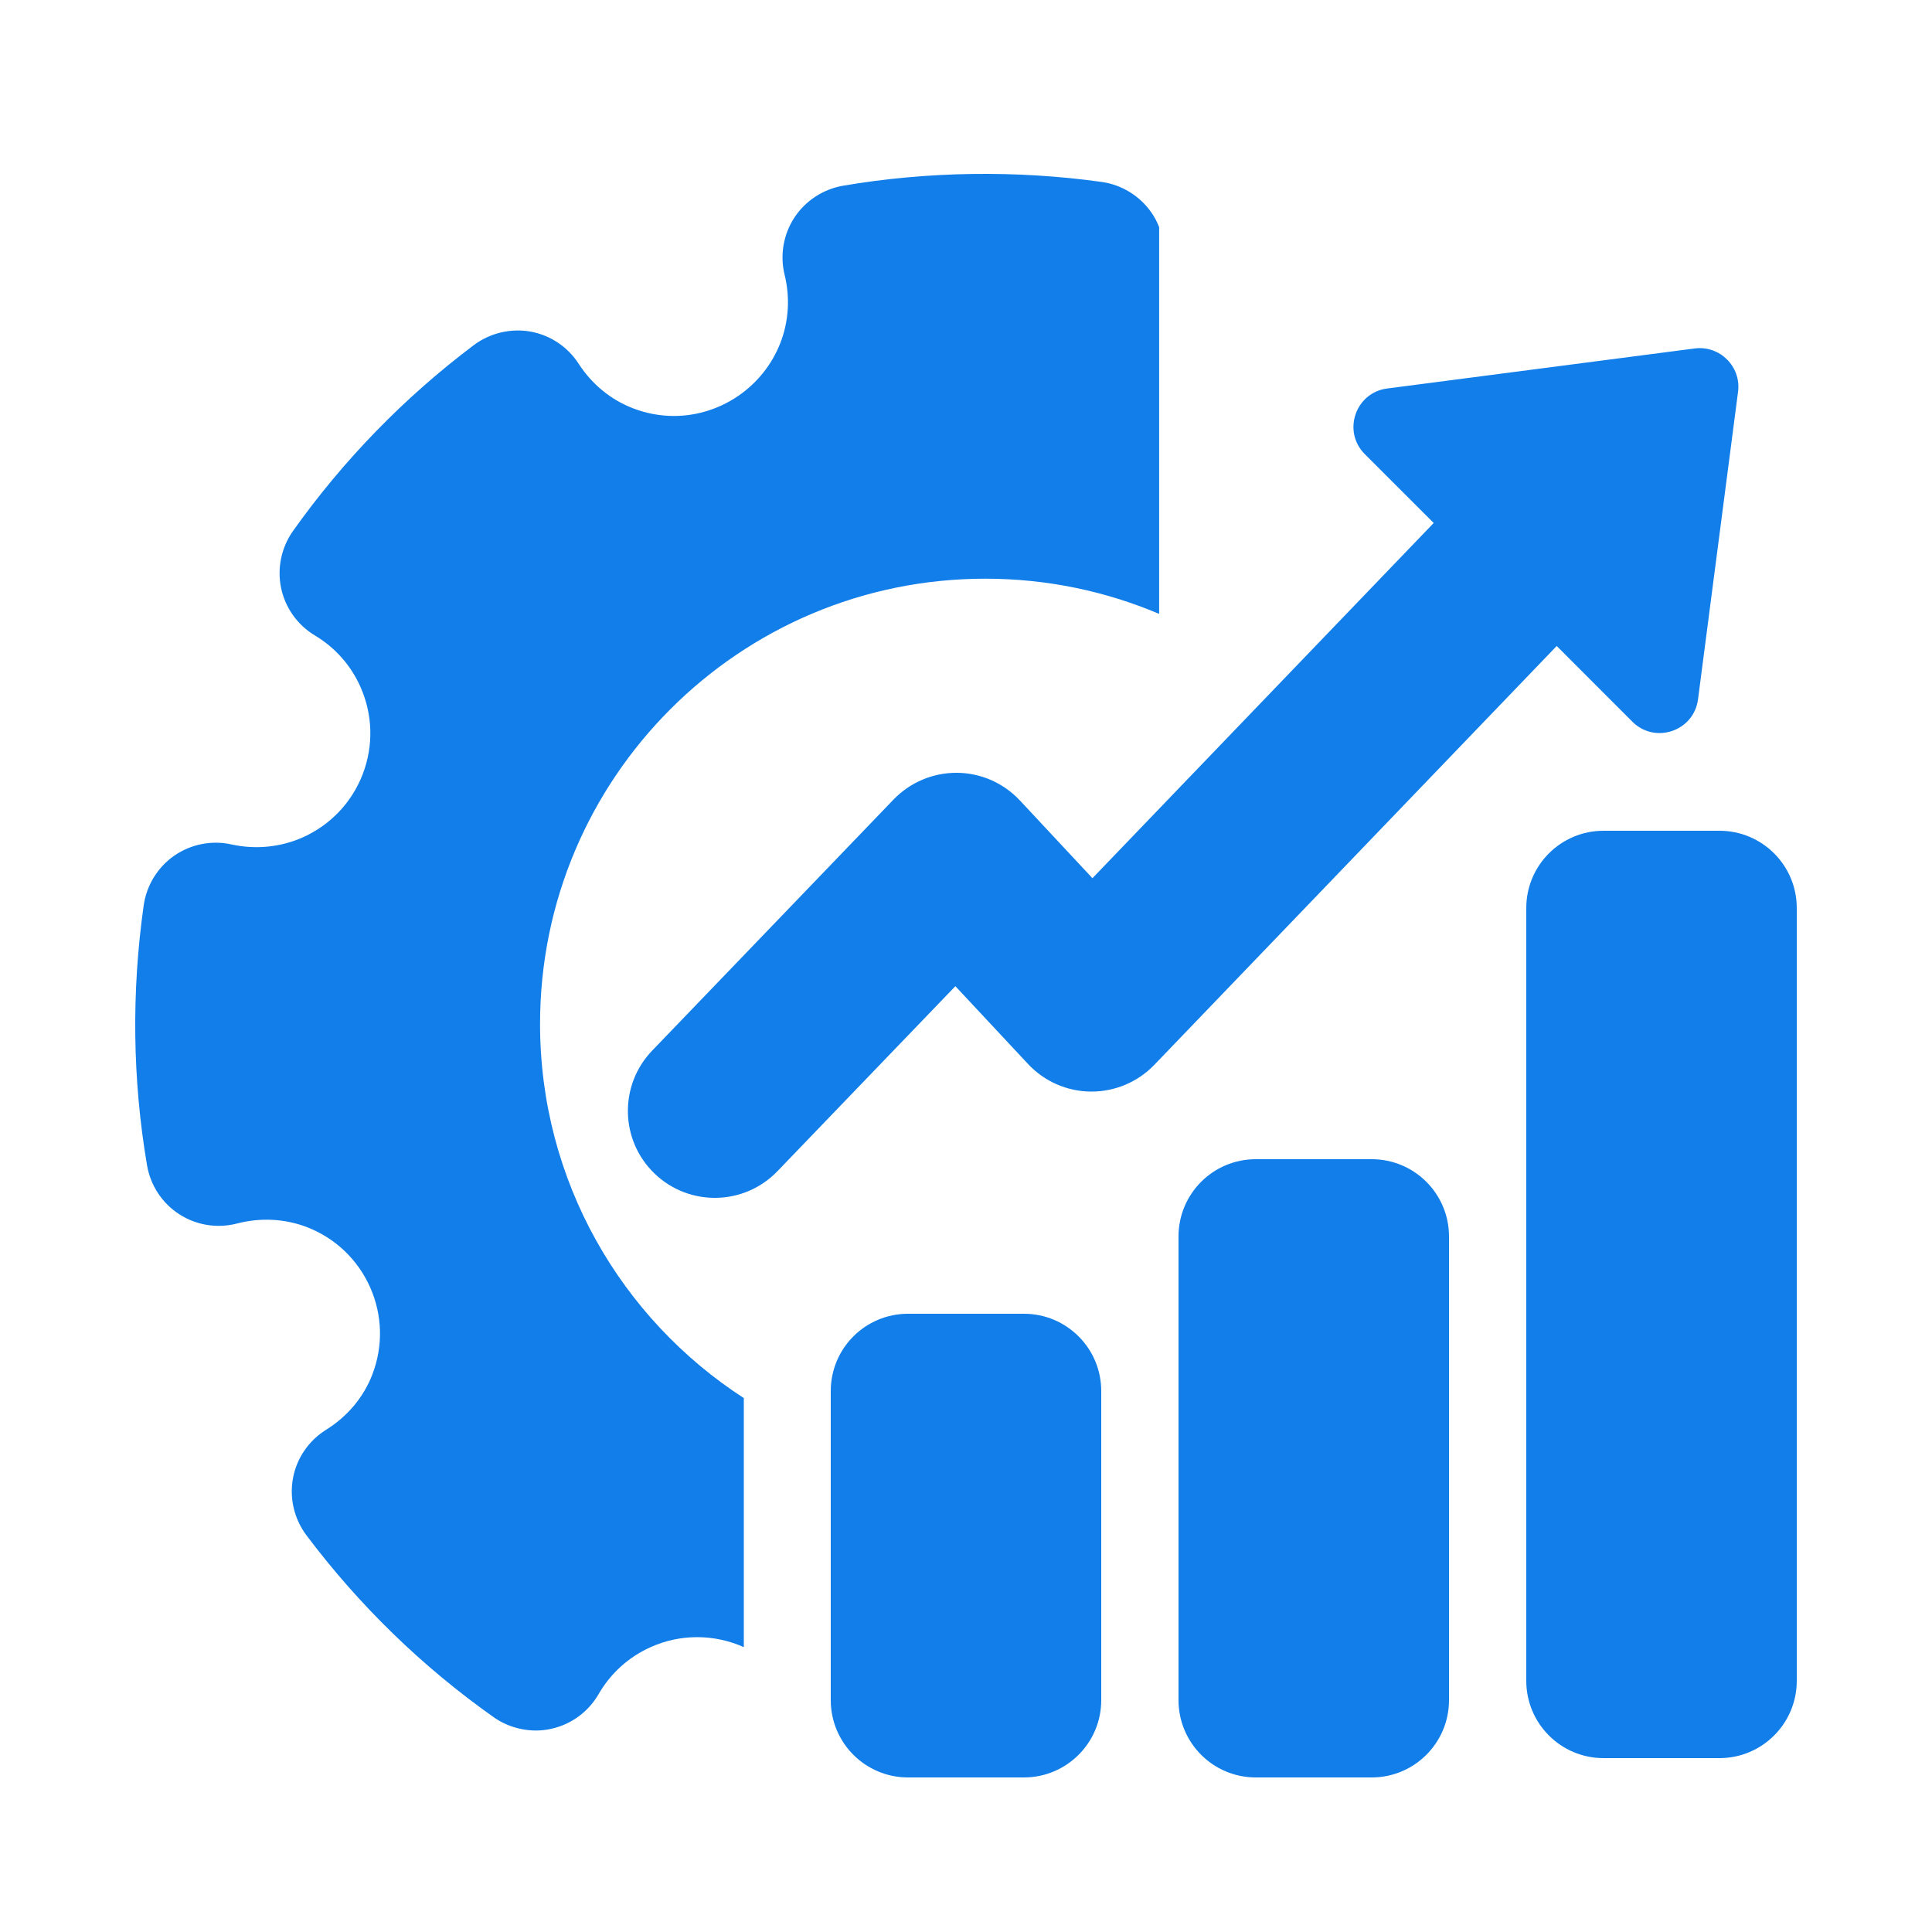 <svg width="36" height="36" viewBox="0 0 36 36" fill="none" xmlns="http://www.w3.org/2000/svg">
<path d="M19.08 24.48C19.875 24.48 20.52 25.124 20.52 25.92V31.68C20.52 32.475 19.875 33.12 19.08 33.12H16.92C16.124 33.12 15.48 32.475 15.48 31.68V25.92C15.48 25.124 16.124 24.48 16.92 24.48H19.08Z" fill="#117EE9"/>
<path d="M25.56 21.6C26.355 21.6 27 22.244 27 23.04V31.68C27 32.475 26.355 33.12 25.56 33.12H23.4C22.604 33.12 21.96 32.475 21.96 31.68V23.04C21.96 22.244 22.604 21.6 23.4 21.6H25.56Z" fill="#117EE9"/>
<path d="M32.04 15.48C32.835 15.48 33.48 16.124 33.48 16.92V31.32C33.48 32.115 32.835 32.76 32.04 32.76H29.88C29.084 32.76 28.44 32.115 28.44 31.32V16.92C28.44 16.124 29.084 15.48 29.88 15.48H32.04Z" fill="#117EE9"/>
<path d="M15.707 3.461C17.279 3.193 18.933 3.168 20.528 3.39C20.898 3.442 21.234 3.647 21.449 3.952C21.511 4.04 21.561 4.134 21.599 4.233V11.439C20.604 11.017 19.509 10.783 18.36 10.783C13.778 10.783 10.063 14.498 10.063 19.08C10.063 22.003 11.575 24.573 13.86 26.051V30.692C13.591 30.572 13.295 30.506 12.99 30.506C12.692 30.506 12.402 30.568 12.128 30.69C11.717 30.873 11.38 31.176 11.153 31.569C10.963 31.898 10.641 32.134 10.27 32.214C9.917 32.296 9.51 32.218 9.198 31.997C7.868 31.057 6.693 29.916 5.708 28.605C5.481 28.301 5.39 27.914 5.46 27.541C5.528 27.173 5.752 26.845 6.073 26.644C6.477 26.392 6.775 26.035 6.938 25.612C7.142 25.082 7.127 24.504 6.896 23.985C6.664 23.466 6.245 23.068 5.715 22.864C5.306 22.708 4.852 22.685 4.418 22.798C4.044 22.895 3.655 22.829 3.341 22.626C3.021 22.42 2.803 22.087 2.74 21.714C2.469 20.122 2.448 18.49 2.678 16.866C2.733 16.492 2.941 16.156 3.249 15.943C3.559 15.729 3.947 15.653 4.314 15.735C4.759 15.833 5.225 15.788 5.638 15.605C6.156 15.374 6.555 14.955 6.759 14.425C6.962 13.895 6.947 13.317 6.716 12.798C6.538 12.397 6.245 12.067 5.868 11.841C5.545 11.648 5.315 11.326 5.238 10.957C5.161 10.589 5.242 10.202 5.459 9.895C6.399 8.572 7.533 7.406 8.831 6.429C9.128 6.207 9.512 6.114 9.881 6.178C10.249 6.243 10.578 6.461 10.781 6.776C11.031 7.162 11.382 7.449 11.795 7.608C12.042 7.703 12.299 7.751 12.557 7.751C13.431 7.751 14.229 7.202 14.543 6.385C14.698 5.982 14.724 5.544 14.62 5.119C14.53 4.755 14.598 4.366 14.803 4.053C15.009 3.74 15.339 3.525 15.707 3.461Z" fill="#117EE9"/>
<path d="M31.579 6.493C32.047 6.433 32.447 6.832 32.386 7.3L31.64 13.031C31.563 13.624 30.84 13.87 30.417 13.448L29.007 12.037L21.508 19.843C21.199 20.163 20.773 20.343 20.328 20.34C19.883 20.337 19.459 20.151 19.155 19.825L17.802 18.376L14.487 21.823C13.867 22.468 12.841 22.488 12.197 21.868C11.552 21.248 11.532 20.222 12.152 19.577L16.651 14.897C16.96 14.577 17.387 14.397 17.831 14.4C18.276 14.403 18.7 14.59 19.004 14.915L20.356 16.364L26.715 9.745L25.431 8.462C25.009 8.04 25.255 7.316 25.848 7.239L31.579 6.493Z" fill="#117EE9"/>
</svg>
